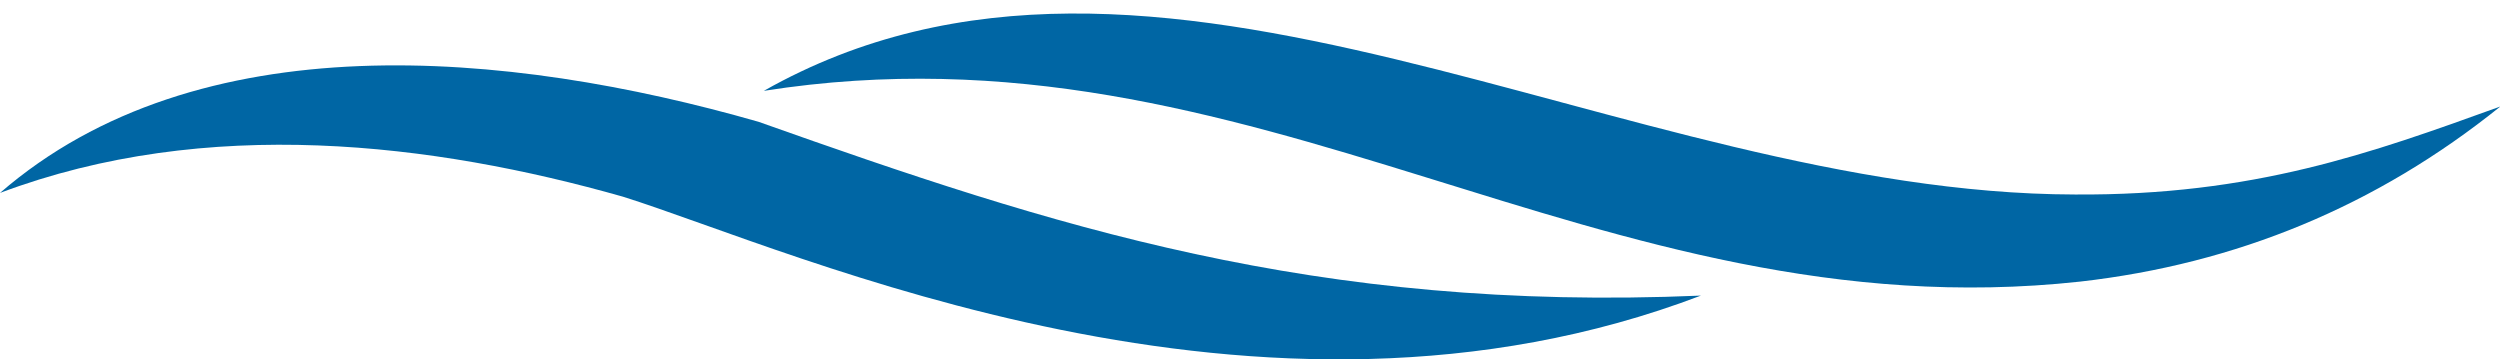 <?xml version="1.0" encoding="UTF-8"?><svg id="Layer_1" xmlns="http://www.w3.org/2000/svg" width="126.86" height="18.23" viewBox="0 0 126.86 18.23"><path d="m126.86,5.41c-6.56,2.37-12.52,4.52-21.57,4.46-23.04-.05-46.68-16.49-66.53-5.26,25.02-3.93,42.17,12.36,66.79,9.68,7.92-.9,15.03-3.82,21.32-8.88Z" fill="#0066a4"/><path d="m86.31,15c-19.6.84-32.91-3.53-47.82-8.82C25.75,2.53,10.04,1.09,0,9.79c10.5-3.95,21.99-2.54,31.61.19,8.78,2.76,32.22,13.58,54.7,5.02Z" fill="#0066a4"/></svg>